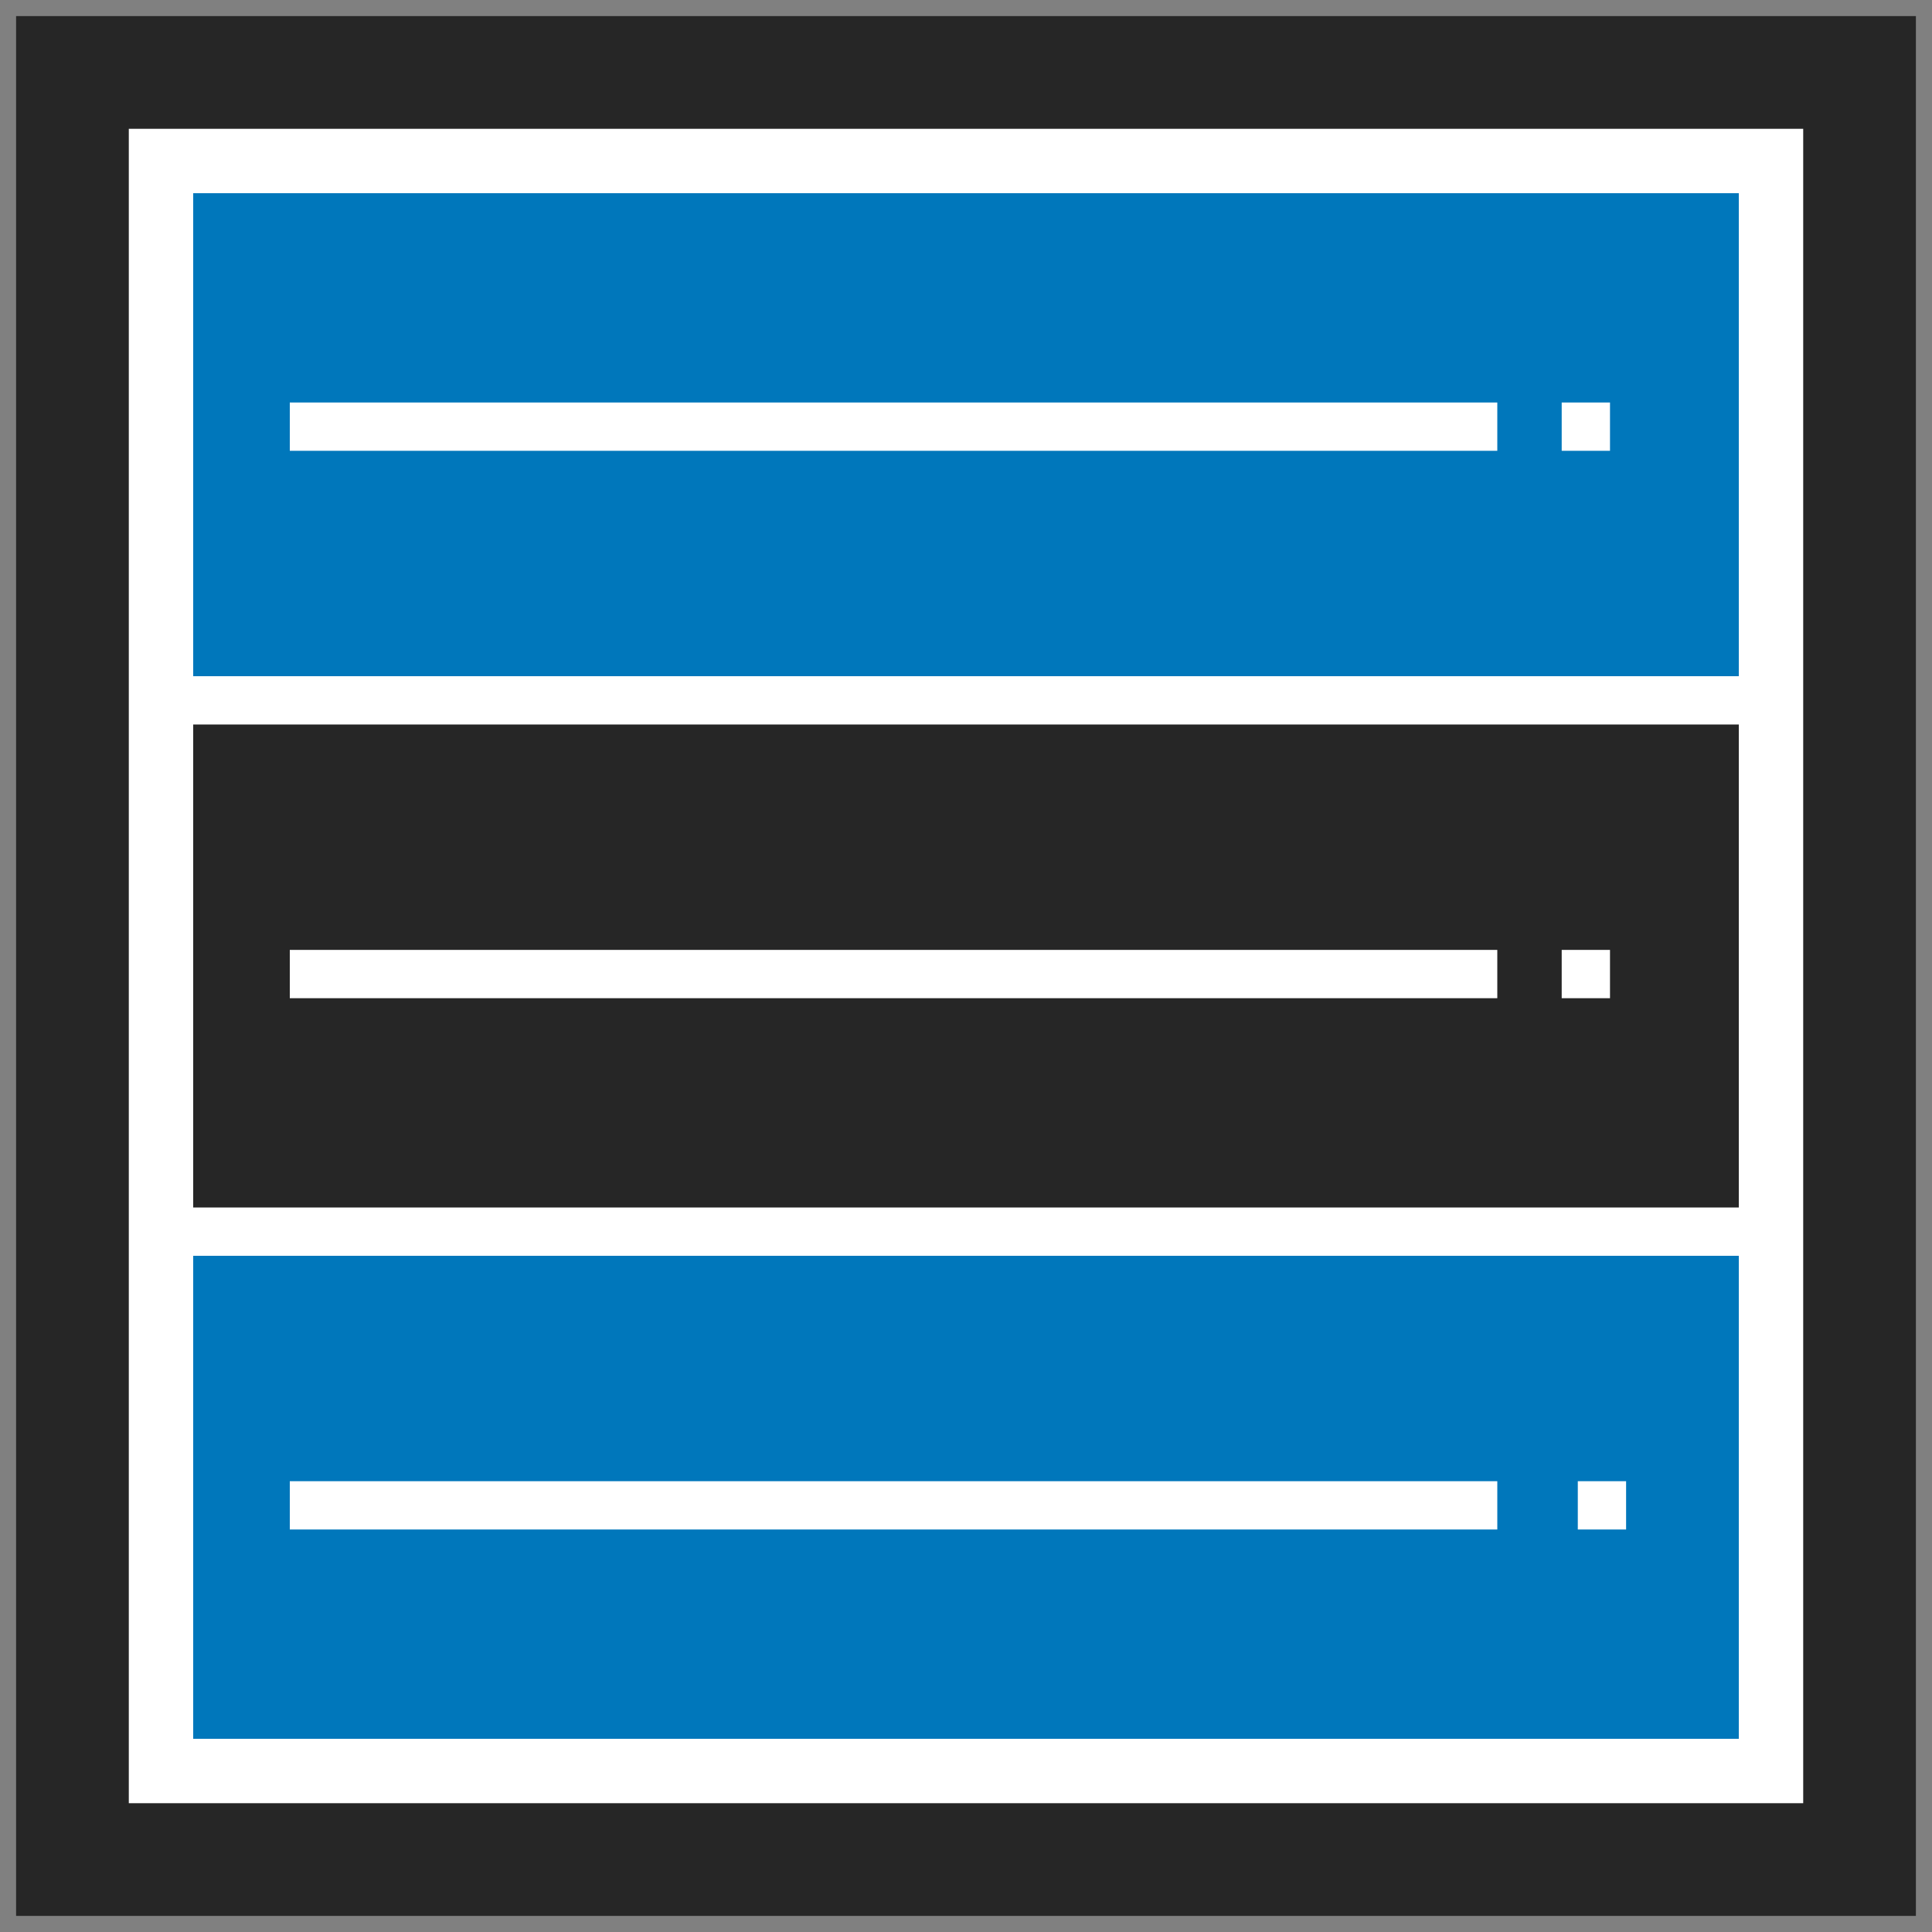     <svg version="1.0" xmlns="http://www.w3.org/2000/svg" width="120px" height="120px" viewBox="0 0 120 120" preserveAspectRatio="xMidYMid meet">
        <rect x="0" y="0" width="120" height="120" fill="#808080" stroke="none"/>
        <g>
            <rect x="1" y="1" width="118" height="118" fill="#262626"></rect>
            <rect x="8" y="8" width="104" height="104" fill="#fff"></rect>
        </g>
        <g>
            <rect x="12" y="12" width="96" height="30" fill="#07b"></rect>
            <rect x="12" y="45" width="96" height="30" fill="#262626"></rect>
            <rect x="12" y="78" width="96" height="30" fill="#07b"></rect>
        </g>
        <g>
            <rect x="18" y="25" width="75" height="3" fill="#fff"></rect>
            <rect x="97" y="25" width="3" height="3" fill="#fff"></rect>
        </g>
        <g>
            <rect x="18" y="59" width="75" height="3" fill="#fff"></rect>
            <rect x="97" y="59" width="3" height="3" fill="#fff"></rect>
        </g>
        <g>
            <rect x="18" y="92" width="75" height="3" fill="#fff"></rect>
            <rect x="98" y="92" width="3" height="3" fill="#fff"></rect>
        </g>
    </svg>
